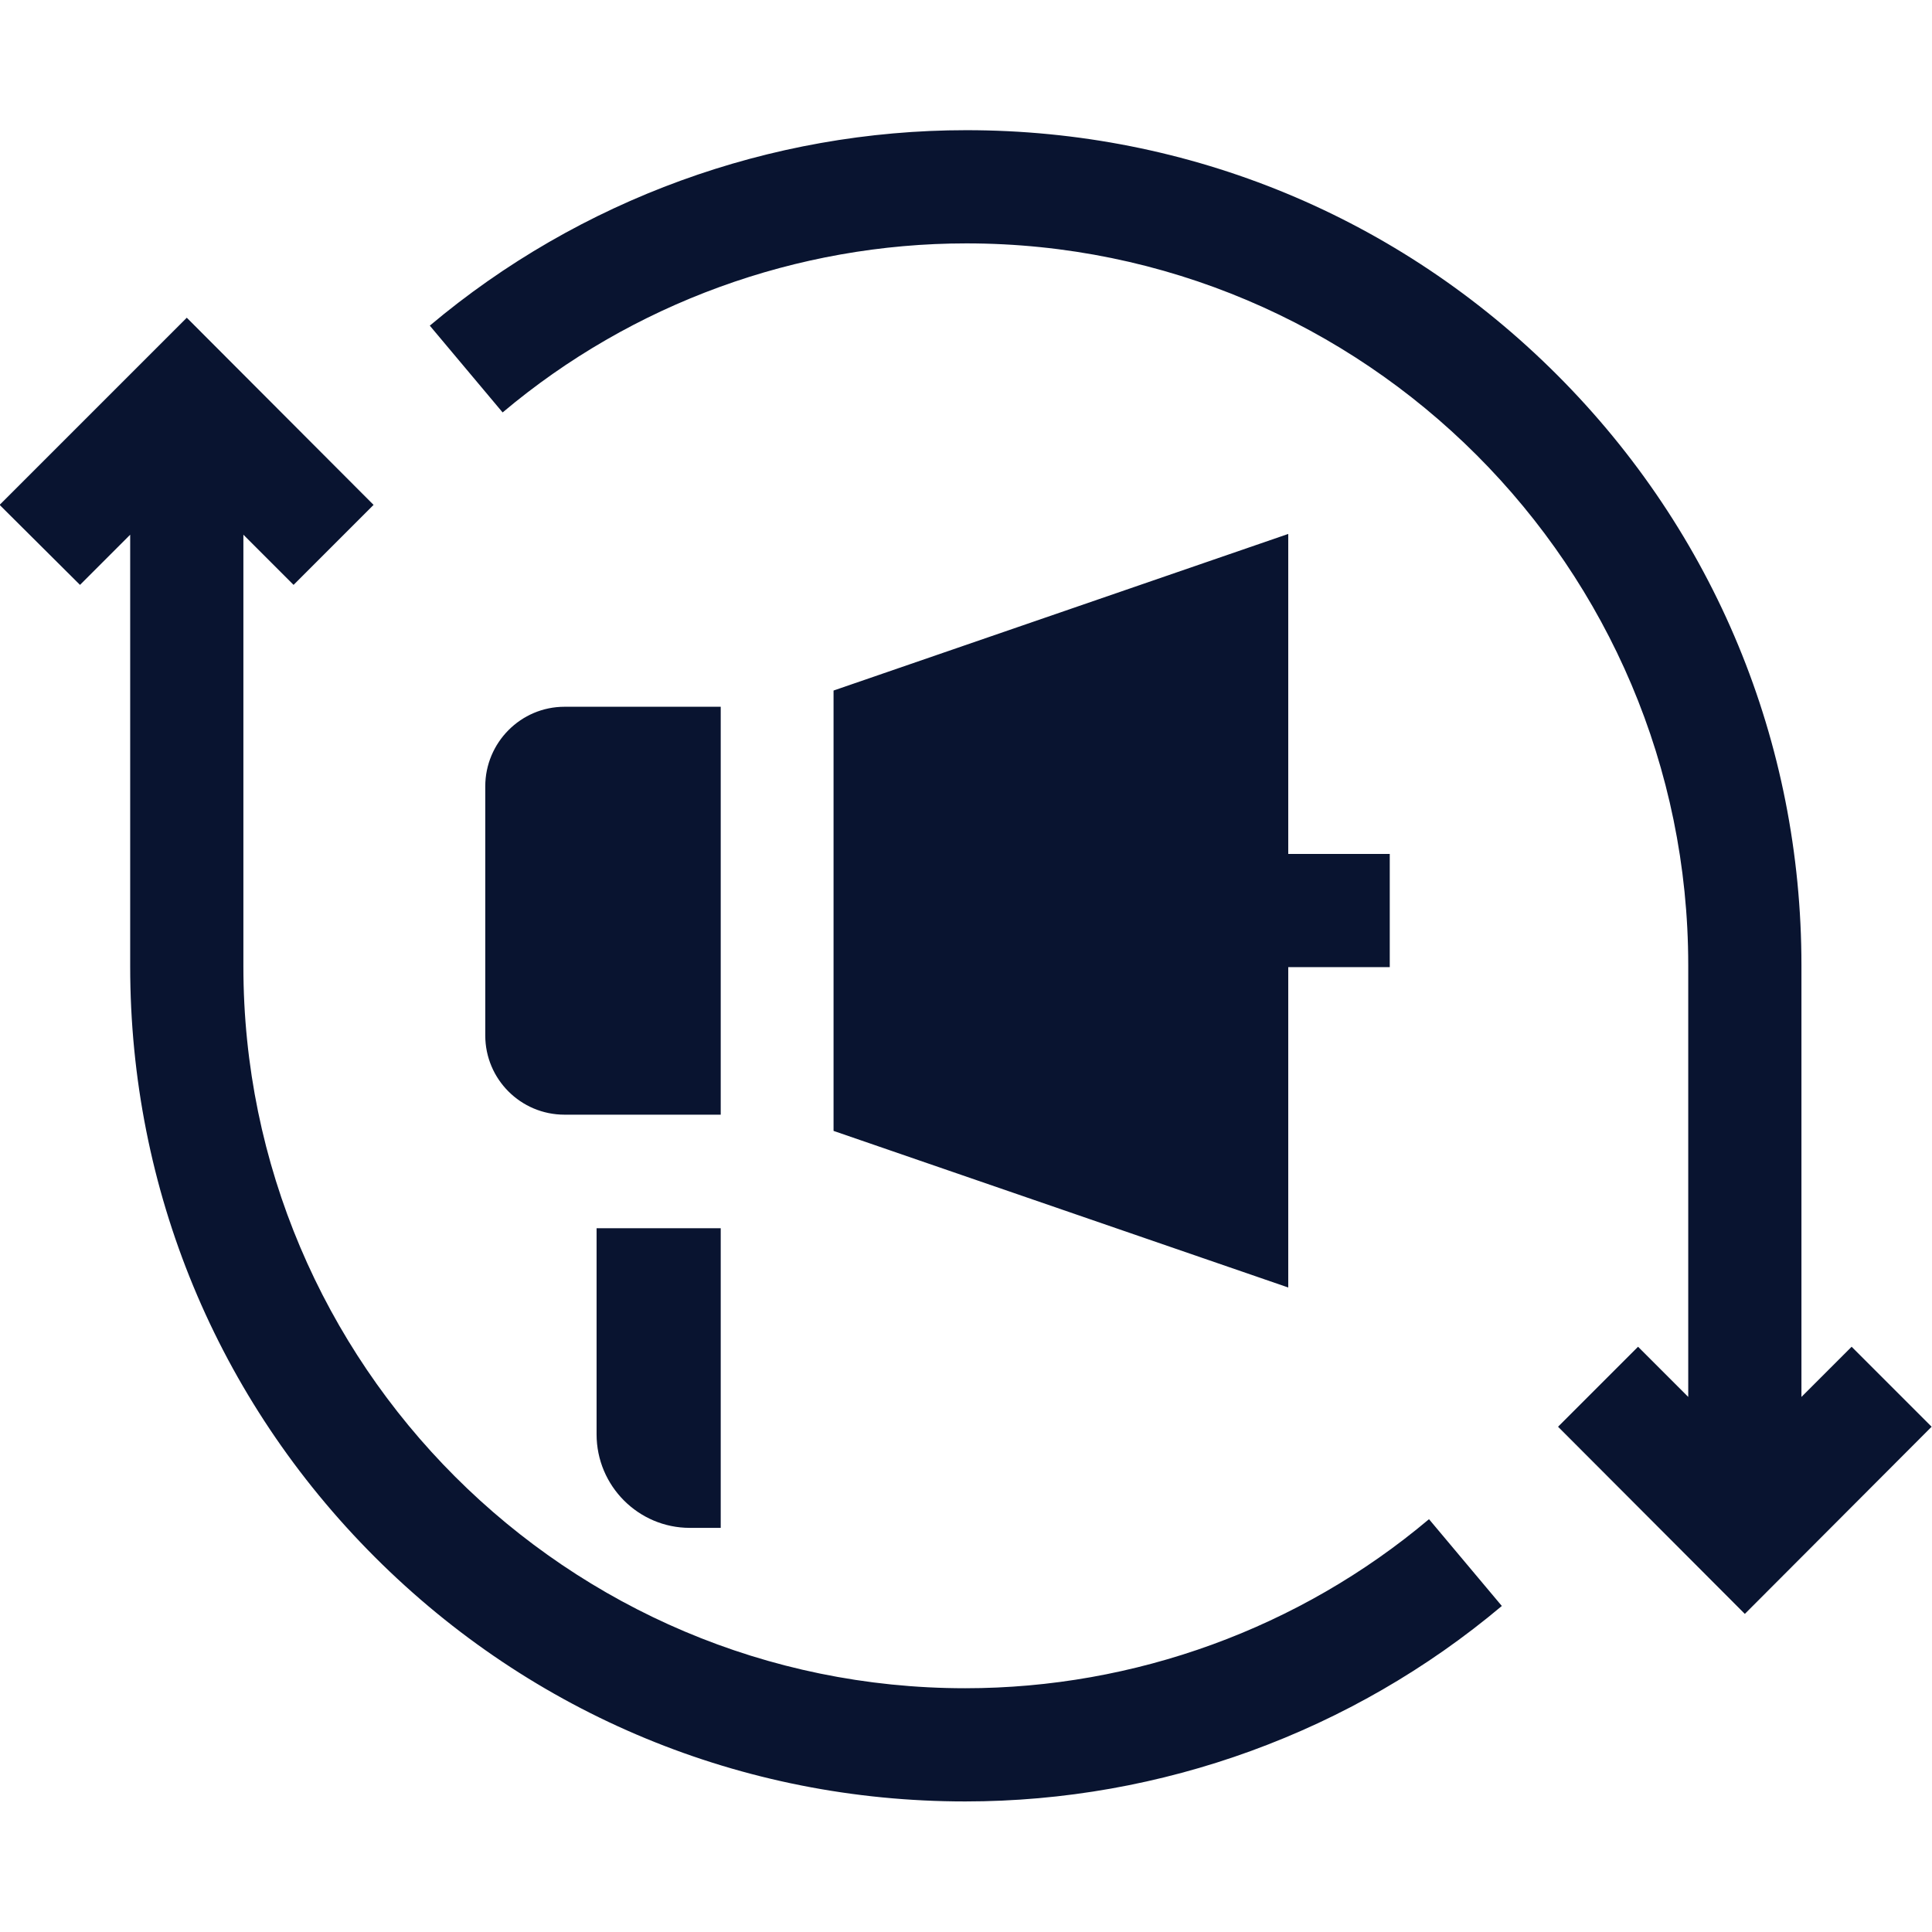 <svg xmlns="http://www.w3.org/2000/svg" viewBox="0 0 512 512" width="512" height="512"><style>.a{fill:#091430}</style><path fill-rule="evenodd" class="a" d="m158.1 380.1c0 13.7 11.1 24.8 24.7 24.8h8.2v-79.4h-32.9zm-8.5-192.8c-11.6 0-21 9.5-21 21.1v66c0 11.6 9.4 21 21 21h41.4v-108.1zm229.1 215.3c-34.3 28.9-78 44.8-122.9 44.8-105.5 0-191.3-85.8-191.3-191.3v-114.4l13.3 13.3 21.2-21.2-49.5-49.6-49.6 49.6 21.3 21.2 13.3-13.3v114.4c0 59.1 23 114.7 64.8 156.5 41.8 41.8 97.4 64.8 156.5 64.8 52 0 102.5-18.4 142.2-51.8zm-10.4-176.3h-26.9v-84.8l-120.5 41.5v116.7l120.5 41.5v-84.9h26.9zm122.4 130.6l-13.3 13.3v-114.4c0-59.1-23-114.7-64.8-156.5-41.8-41.8-97.4-64.8-156.5-64.8-52 0-102.5 18.4-142.2 51.8l19.3 23c34.3-28.9 78-44.8 122.9-44.8 105.5 0 191.3 85.8 191.3 191.3v114.4l-13.3-13.3-21.2 21.2 49.5 49.6 49.5-49.6z"></path></svg>